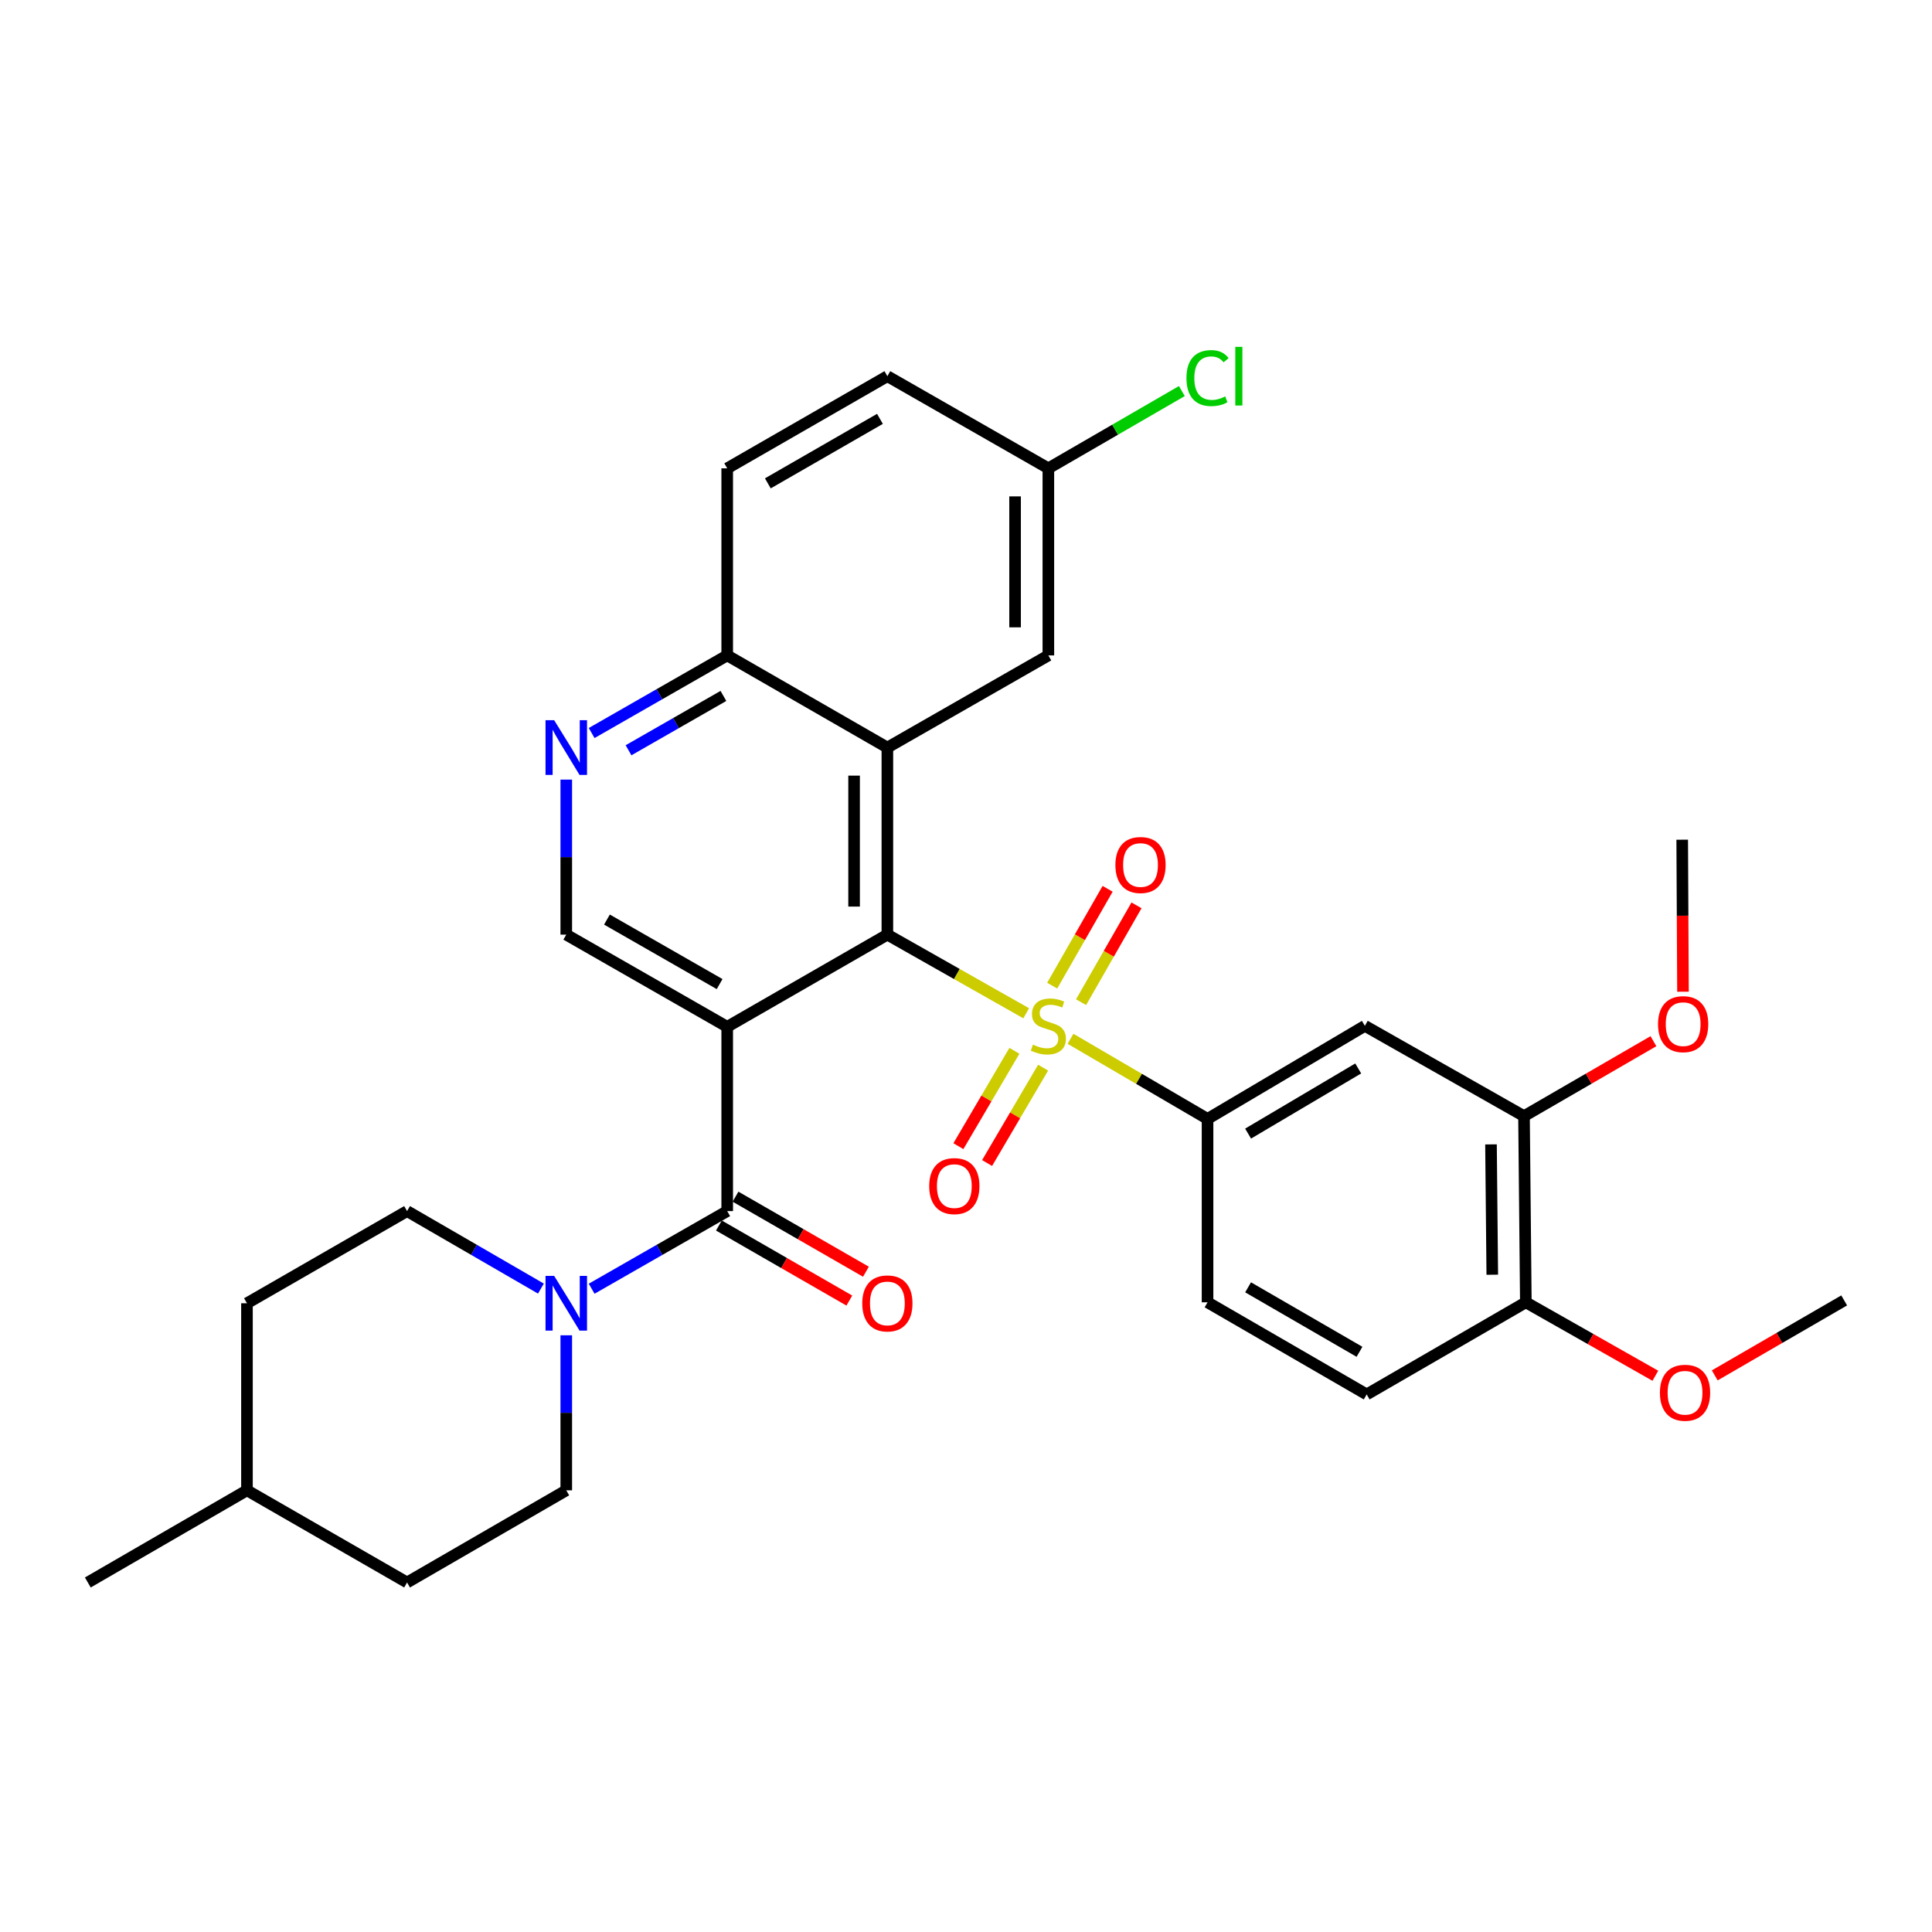 <?xml version='1.0' encoding='iso-8859-1'?>
<svg version='1.1' baseProfile='full'
              xmlns='http://www.w3.org/2000/svg'
                      xmlns:rdkit='http://www.rdkit.org/xml'
                      xmlns:xlink='http://www.w3.org/1999/xlink'
                  xml:space='preserve'
width='1000px' height='1000px' viewBox='0 0 1000 1000'>
<!-- END OF HEADER -->
<rect style='opacity:1.0;fill:#FFFFFF;stroke:none' width='1000' height='1000' x='0' y='0'> </rect>
<path class='bond-0' d='M 531.158,524.472 L 495.23,504.119' style='fill:none;fill-rule:evenodd;stroke:#CCCC00;stroke-width:6px;stroke-linecap:butt;stroke-linejoin:miter;stroke-opacity:1' />
<path class='bond-0' d='M 495.23,504.119 L 459.302,483.765' style='fill:none;fill-rule:evenodd;stroke:#000000;stroke-width:6px;stroke-linecap:butt;stroke-linejoin:miter;stroke-opacity:1' />
<path class='bond-4' d='M 554.098,537.677 L 589.561,558.412' style='fill:none;fill-rule:evenodd;stroke:#CCCC00;stroke-width:6px;stroke-linecap:butt;stroke-linejoin:miter;stroke-opacity:1' />
<path class='bond-4' d='M 589.561,558.412 L 625.024,579.146' style='fill:none;fill-rule:evenodd;stroke:#000000;stroke-width:6px;stroke-linecap:butt;stroke-linejoin:miter;stroke-opacity:1' />
<path class='bond-10' d='M 559.564,518.731 L 573.909,493.669' style='fill:none;fill-rule:evenodd;stroke:#CCCC00;stroke-width:6px;stroke-linecap:butt;stroke-linejoin:miter;stroke-opacity:1' />
<path class='bond-10' d='M 573.909,493.669 L 588.254,468.606' style='fill:none;fill-rule:evenodd;stroke:#FF0000;stroke-width:6px;stroke-linecap:butt;stroke-linejoin:miter;stroke-opacity:1' />
<path class='bond-10' d='M 544.611,510.173 L 558.956,485.11' style='fill:none;fill-rule:evenodd;stroke:#CCCC00;stroke-width:6px;stroke-linecap:butt;stroke-linejoin:miter;stroke-opacity:1' />
<path class='bond-10' d='M 558.956,485.11 L 573.301,460.048' style='fill:none;fill-rule:evenodd;stroke:#FF0000;stroke-width:6px;stroke-linecap:butt;stroke-linejoin:miter;stroke-opacity:1' />
<path class='bond-11' d='M 525.053,543.893 L 510.556,568.576' style='fill:none;fill-rule:evenodd;stroke:#CCCC00;stroke-width:6px;stroke-linecap:butt;stroke-linejoin:miter;stroke-opacity:1' />
<path class='bond-11' d='M 510.556,568.576 L 496.06,593.259' style='fill:none;fill-rule:evenodd;stroke:#FF0000;stroke-width:6px;stroke-linecap:butt;stroke-linejoin:miter;stroke-opacity:1' />
<path class='bond-11' d='M 539.91,552.618 L 525.413,577.301' style='fill:none;fill-rule:evenodd;stroke:#CCCC00;stroke-width:6px;stroke-linecap:butt;stroke-linejoin:miter;stroke-opacity:1' />
<path class='bond-11' d='M 525.413,577.301 L 510.916,601.984' style='fill:none;fill-rule:evenodd;stroke:#FF0000;stroke-width:6px;stroke-linecap:butt;stroke-linejoin:miter;stroke-opacity:1' />
<path class='bond-1' d='M 459.302,483.765 L 376.402,531.47' style='fill:none;fill-rule:evenodd;stroke:#000000;stroke-width:6px;stroke-linecap:butt;stroke-linejoin:miter;stroke-opacity:1' />
<path class='bond-3' d='M 459.302,483.765 L 459.302,386.939' style='fill:none;fill-rule:evenodd;stroke:#000000;stroke-width:6px;stroke-linecap:butt;stroke-linejoin:miter;stroke-opacity:1' />
<path class='bond-3' d='M 442.073,469.242 L 442.073,401.463' style='fill:none;fill-rule:evenodd;stroke:#000000;stroke-width:6px;stroke-linecap:butt;stroke-linejoin:miter;stroke-opacity:1' />
<path class='bond-2' d='M 376.402,531.47 L 376.402,626.861' style='fill:none;fill-rule:evenodd;stroke:#000000;stroke-width:6px;stroke-linecap:butt;stroke-linejoin:miter;stroke-opacity:1' />
<path class='bond-6' d='M 376.402,531.47 L 293.1,483.765' style='fill:none;fill-rule:evenodd;stroke:#000000;stroke-width:6px;stroke-linecap:butt;stroke-linejoin:miter;stroke-opacity:1' />
<path class='bond-6' d='M 372.469,509.364 L 314.158,475.97' style='fill:none;fill-rule:evenodd;stroke:#000000;stroke-width:6px;stroke-linecap:butt;stroke-linejoin:miter;stroke-opacity:1' />
<path class='bond-5' d='M 376.402,626.861 L 341.321,646.951' style='fill:none;fill-rule:evenodd;stroke:#000000;stroke-width:6px;stroke-linecap:butt;stroke-linejoin:miter;stroke-opacity:1' />
<path class='bond-5' d='M 341.321,646.951 L 306.24,667.041' style='fill:none;fill-rule:evenodd;stroke:#0000FF;stroke-width:6px;stroke-linecap:butt;stroke-linejoin:miter;stroke-opacity:1' />
<path class='bond-14' d='M 372.105,634.327 L 405.86,653.751' style='fill:none;fill-rule:evenodd;stroke:#000000;stroke-width:6px;stroke-linecap:butt;stroke-linejoin:miter;stroke-opacity:1' />
<path class='bond-14' d='M 405.86,653.751 L 439.614,673.175' style='fill:none;fill-rule:evenodd;stroke:#FF0000;stroke-width:6px;stroke-linecap:butt;stroke-linejoin:miter;stroke-opacity:1' />
<path class='bond-14' d='M 380.699,619.394 L 414.453,638.818' style='fill:none;fill-rule:evenodd;stroke:#000000;stroke-width:6px;stroke-linecap:butt;stroke-linejoin:miter;stroke-opacity:1' />
<path class='bond-14' d='M 414.453,638.818 L 448.207,658.242' style='fill:none;fill-rule:evenodd;stroke:#FF0000;stroke-width:6px;stroke-linecap:butt;stroke-linejoin:miter;stroke-opacity:1' />
<path class='bond-9' d='M 459.302,386.939 L 376.402,339.234' style='fill:none;fill-rule:evenodd;stroke:#000000;stroke-width:6px;stroke-linecap:butt;stroke-linejoin:miter;stroke-opacity:1' />
<path class='bond-13' d='M 459.302,386.939 L 542.632,339.234' style='fill:none;fill-rule:evenodd;stroke:#000000;stroke-width:6px;stroke-linecap:butt;stroke-linejoin:miter;stroke-opacity:1' />
<path class='bond-8' d='M 625.024,579.146 L 706.45,530.973' style='fill:none;fill-rule:evenodd;stroke:#000000;stroke-width:6px;stroke-linecap:butt;stroke-linejoin:miter;stroke-opacity:1' />
<path class='bond-8' d='M 646.011,586.748 L 703.009,553.027' style='fill:none;fill-rule:evenodd;stroke:#000000;stroke-width:6px;stroke-linecap:butt;stroke-linejoin:miter;stroke-opacity:1' />
<path class='bond-18' d='M 625.024,579.146 L 625.024,674.077' style='fill:none;fill-rule:evenodd;stroke:#000000;stroke-width:6px;stroke-linecap:butt;stroke-linejoin:miter;stroke-opacity:1' />
<path class='bond-16' d='M 293.1,691.146 L 293.1,731.269' style='fill:none;fill-rule:evenodd;stroke:#0000FF;stroke-width:6px;stroke-linecap:butt;stroke-linejoin:miter;stroke-opacity:1' />
<path class='bond-16' d='M 293.1,731.269 L 293.1,771.392' style='fill:none;fill-rule:evenodd;stroke:#000000;stroke-width:6px;stroke-linecap:butt;stroke-linejoin:miter;stroke-opacity:1' />
<path class='bond-17' d='M 279.98,666.97 L 245.339,646.915' style='fill:none;fill-rule:evenodd;stroke:#0000FF;stroke-width:6px;stroke-linecap:butt;stroke-linejoin:miter;stroke-opacity:1' />
<path class='bond-17' d='M 245.339,646.915 L 210.699,626.861' style='fill:none;fill-rule:evenodd;stroke:#000000;stroke-width:6px;stroke-linecap:butt;stroke-linejoin:miter;stroke-opacity:1' />
<path class='bond-33' d='M 293.1,483.765 L 293.1,443.643' style='fill:none;fill-rule:evenodd;stroke:#000000;stroke-width:6px;stroke-linecap:butt;stroke-linejoin:miter;stroke-opacity:1' />
<path class='bond-33' d='M 293.1,443.643 L 293.1,403.52' style='fill:none;fill-rule:evenodd;stroke:#0000FF;stroke-width:6px;stroke-linecap:butt;stroke-linejoin:miter;stroke-opacity:1' />
<path class='bond-7' d='M 306.24,379.414 L 341.321,359.324' style='fill:none;fill-rule:evenodd;stroke:#0000FF;stroke-width:6px;stroke-linecap:butt;stroke-linejoin:miter;stroke-opacity:1' />
<path class='bond-7' d='M 341.321,359.324 L 376.402,339.234' style='fill:none;fill-rule:evenodd;stroke:#000000;stroke-width:6px;stroke-linecap:butt;stroke-linejoin:miter;stroke-opacity:1' />
<path class='bond-7' d='M 325.326,388.338 L 349.883,374.275' style='fill:none;fill-rule:evenodd;stroke:#0000FF;stroke-width:6px;stroke-linecap:butt;stroke-linejoin:miter;stroke-opacity:1' />
<path class='bond-7' d='M 349.883,374.275 L 374.44,360.212' style='fill:none;fill-rule:evenodd;stroke:#000000;stroke-width:6px;stroke-linecap:butt;stroke-linejoin:miter;stroke-opacity:1' />
<path class='bond-12' d='M 706.45,530.973 L 788.823,577.711' style='fill:none;fill-rule:evenodd;stroke:#000000;stroke-width:6px;stroke-linecap:butt;stroke-linejoin:miter;stroke-opacity:1' />
<path class='bond-20' d='M 376.402,339.234 L 376.402,242.408' style='fill:none;fill-rule:evenodd;stroke:#000000;stroke-width:6px;stroke-linecap:butt;stroke-linejoin:miter;stroke-opacity:1' />
<path class='bond-22' d='M 788.823,577.711 L 822.32,558.316' style='fill:none;fill-rule:evenodd;stroke:#000000;stroke-width:6px;stroke-linecap:butt;stroke-linejoin:miter;stroke-opacity:1' />
<path class='bond-22' d='M 822.32,558.316 L 855.816,538.92' style='fill:none;fill-rule:evenodd;stroke:#FF0000;stroke-width:6px;stroke-linecap:butt;stroke-linejoin:miter;stroke-opacity:1' />
<path class='bond-32' d='M 788.823,577.711 L 789.77,674.077' style='fill:none;fill-rule:evenodd;stroke:#000000;stroke-width:6px;stroke-linecap:butt;stroke-linejoin:miter;stroke-opacity:1' />
<path class='bond-32' d='M 771.737,592.335 L 772.4,659.792' style='fill:none;fill-rule:evenodd;stroke:#000000;stroke-width:6px;stroke-linecap:butt;stroke-linejoin:miter;stroke-opacity:1' />
<path class='bond-21' d='M 542.632,339.234 L 542.632,242.408' style='fill:none;fill-rule:evenodd;stroke:#000000;stroke-width:6px;stroke-linecap:butt;stroke-linejoin:miter;stroke-opacity:1' />
<path class='bond-21' d='M 525.403,324.71 L 525.403,256.932' style='fill:none;fill-rule:evenodd;stroke:#000000;stroke-width:6px;stroke-linecap:butt;stroke-linejoin:miter;stroke-opacity:1' />
<path class='bond-15' d='M 789.77,674.077 L 707.397,721.754' style='fill:none;fill-rule:evenodd;stroke:#000000;stroke-width:6px;stroke-linecap:butt;stroke-linejoin:miter;stroke-opacity:1' />
<path class='bond-27' d='M 789.77,674.077 L 823.287,693.084' style='fill:none;fill-rule:evenodd;stroke:#000000;stroke-width:6px;stroke-linecap:butt;stroke-linejoin:miter;stroke-opacity:1' />
<path class='bond-27' d='M 823.287,693.084 L 856.804,712.091' style='fill:none;fill-rule:evenodd;stroke:#FF0000;stroke-width:6px;stroke-linecap:butt;stroke-linejoin:miter;stroke-opacity:1' />
<path class='bond-25' d='M 293.1,771.392 L 210.699,819.087' style='fill:none;fill-rule:evenodd;stroke:#000000;stroke-width:6px;stroke-linecap:butt;stroke-linejoin:miter;stroke-opacity:1' />
<path class='bond-24' d='M 210.699,626.861 L 127.828,674.566' style='fill:none;fill-rule:evenodd;stroke:#000000;stroke-width:6px;stroke-linecap:butt;stroke-linejoin:miter;stroke-opacity:1' />
<path class='bond-19' d='M 625.024,674.077 L 707.397,721.754' style='fill:none;fill-rule:evenodd;stroke:#000000;stroke-width:6px;stroke-linecap:butt;stroke-linejoin:miter;stroke-opacity:1' />
<path class='bond-19' d='M 646.011,666.318 L 703.672,699.691' style='fill:none;fill-rule:evenodd;stroke:#000000;stroke-width:6px;stroke-linecap:butt;stroke-linejoin:miter;stroke-opacity:1' />
<path class='bond-34' d='M 376.402,242.408 L 459.302,194.713' style='fill:none;fill-rule:evenodd;stroke:#000000;stroke-width:6px;stroke-linecap:butt;stroke-linejoin:miter;stroke-opacity:1' />
<path class='bond-34' d='M 397.429,250.187 L 455.459,216.801' style='fill:none;fill-rule:evenodd;stroke:#000000;stroke-width:6px;stroke-linecap:butt;stroke-linejoin:miter;stroke-opacity:1' />
<path class='bond-23' d='M 542.632,242.408 L 459.302,194.713' style='fill:none;fill-rule:evenodd;stroke:#000000;stroke-width:6px;stroke-linecap:butt;stroke-linejoin:miter;stroke-opacity:1' />
<path class='bond-26' d='M 542.632,242.408 L 577.178,222.41' style='fill:none;fill-rule:evenodd;stroke:#000000;stroke-width:6px;stroke-linecap:butt;stroke-linejoin:miter;stroke-opacity:1' />
<path class='bond-26' d='M 577.178,222.41 L 611.724,202.412' style='fill:none;fill-rule:evenodd;stroke:#00CC00;stroke-width:6px;stroke-linecap:butt;stroke-linejoin:miter;stroke-opacity:1' />
<path class='bond-29' d='M 871.111,513.311 L 870.909,473.968' style='fill:none;fill-rule:evenodd;stroke:#FF0000;stroke-width:6px;stroke-linecap:butt;stroke-linejoin:miter;stroke-opacity:1' />
<path class='bond-29' d='M 870.909,473.968 L 870.708,434.625' style='fill:none;fill-rule:evenodd;stroke:#000000;stroke-width:6px;stroke-linecap:butt;stroke-linejoin:miter;stroke-opacity:1' />
<path class='bond-28' d='M 127.828,674.566 L 127.828,771.392' style='fill:none;fill-rule:evenodd;stroke:#000000;stroke-width:6px;stroke-linecap:butt;stroke-linejoin:miter;stroke-opacity:1' />
<path class='bond-35' d='M 210.699,819.087 L 127.828,771.392' style='fill:none;fill-rule:evenodd;stroke:#000000;stroke-width:6px;stroke-linecap:butt;stroke-linejoin:miter;stroke-opacity:1' />
<path class='bond-30' d='M 887.552,711.897 L 921.049,692.494' style='fill:none;fill-rule:evenodd;stroke:#FF0000;stroke-width:6px;stroke-linecap:butt;stroke-linejoin:miter;stroke-opacity:1' />
<path class='bond-30' d='M 921.049,692.494 L 954.545,673.092' style='fill:none;fill-rule:evenodd;stroke:#000000;stroke-width:6px;stroke-linecap:butt;stroke-linejoin:miter;stroke-opacity:1' />
<path class='bond-31' d='M 127.828,771.392 L 45.455,819.087' style='fill:none;fill-rule:evenodd;stroke:#000000;stroke-width:6px;stroke-linecap:butt;stroke-linejoin:miter;stroke-opacity:1' />
<path  class='atom-0' d='M 534.632 540.693
Q 534.952 540.813, 536.272 541.373
Q 537.592 541.933, 539.032 542.293
Q 540.512 542.613, 541.952 542.613
Q 544.632 542.613, 546.192 541.333
Q 547.752 540.013, 547.752 537.733
Q 547.752 536.173, 546.952 535.213
Q 546.192 534.253, 544.992 533.733
Q 543.792 533.213, 541.792 532.613
Q 539.272 531.853, 537.752 531.133
Q 536.272 530.413, 535.192 528.893
Q 534.152 527.373, 534.152 524.813
Q 534.152 521.253, 536.552 519.053
Q 538.992 516.853, 543.792 516.853
Q 547.072 516.853, 550.792 518.413
L 549.872 521.493
Q 546.472 520.093, 543.912 520.093
Q 541.152 520.093, 539.632 521.253
Q 538.112 522.373, 538.152 524.333
Q 538.152 525.853, 538.912 526.773
Q 539.712 527.693, 540.832 528.213
Q 541.992 528.733, 543.912 529.333
Q 546.472 530.133, 547.992 530.933
Q 549.512 531.733, 550.592 533.373
Q 551.712 534.973, 551.712 537.733
Q 551.712 541.653, 549.072 543.773
Q 546.472 545.853, 542.112 545.853
Q 539.592 545.853, 537.672 545.293
Q 535.792 544.773, 533.552 543.853
L 534.632 540.693
' fill='#CCCC00'/>
<path  class='atom-6' d='M 286.84 660.406
L 296.12 675.406
Q 297.04 676.886, 298.52 679.566
Q 300 682.246, 300.08 682.406
L 300.08 660.406
L 303.84 660.406
L 303.84 688.726
L 299.96 688.726
L 290 672.326
Q 288.84 670.406, 287.6 668.206
Q 286.4 666.006, 286.04 665.326
L 286.04 688.726
L 282.36 688.726
L 282.36 660.406
L 286.84 660.406
' fill='#0000FF'/>
<path  class='atom-8' d='M 286.84 372.779
L 296.12 387.779
Q 297.04 389.259, 298.52 391.939
Q 300 394.619, 300.08 394.779
L 300.08 372.779
L 303.84 372.779
L 303.84 401.099
L 299.96 401.099
L 290 384.699
Q 288.84 382.779, 287.6 380.579
Q 286.4 378.379, 286.04 377.699
L 286.04 401.099
L 282.36 401.099
L 282.36 372.779
L 286.84 372.779
' fill='#0000FF'/>
<path  class='atom-11' d='M 577.327 447.722
Q 577.327 440.922, 580.687 437.122
Q 584.047 433.322, 590.327 433.322
Q 596.607 433.322, 599.967 437.122
Q 603.327 440.922, 603.327 447.722
Q 603.327 454.602, 599.927 458.522
Q 596.527 462.402, 590.327 462.402
Q 584.087 462.402, 580.687 458.522
Q 577.327 454.642, 577.327 447.722
M 590.327 459.202
Q 594.647 459.202, 596.967 456.322
Q 599.327 453.402, 599.327 447.722
Q 599.327 442.162, 596.967 439.362
Q 594.647 436.522, 590.327 436.522
Q 586.007 436.522, 583.647 439.322
Q 581.327 442.122, 581.327 447.722
Q 581.327 453.442, 583.647 456.322
Q 586.007 459.202, 590.327 459.202
' fill='#FF0000'/>
<path  class='atom-12' d='M 480.96 613.923
Q 480.96 607.123, 484.32 603.323
Q 487.68 599.523, 493.96 599.523
Q 500.24 599.523, 503.6 603.323
Q 506.96 607.123, 506.96 613.923
Q 506.96 620.803, 503.56 624.723
Q 500.16 628.603, 493.96 628.603
Q 487.72 628.603, 484.32 624.723
Q 480.96 620.843, 480.96 613.923
M 493.96 625.403
Q 498.28 625.403, 500.6 622.523
Q 502.96 619.603, 502.96 613.923
Q 502.96 608.363, 500.6 605.563
Q 498.28 602.723, 493.96 602.723
Q 489.64 602.723, 487.28 605.523
Q 484.96 608.323, 484.96 613.923
Q 484.96 619.643, 487.28 622.523
Q 489.64 625.403, 493.96 625.403
' fill='#FF0000'/>
<path  class='atom-15' d='M 446.302 674.646
Q 446.302 667.846, 449.662 664.046
Q 453.022 660.246, 459.302 660.246
Q 465.582 660.246, 468.942 664.046
Q 472.302 667.846, 472.302 674.646
Q 472.302 681.526, 468.902 685.446
Q 465.502 689.326, 459.302 689.326
Q 453.062 689.326, 449.662 685.446
Q 446.302 681.566, 446.302 674.646
M 459.302 686.126
Q 463.622 686.126, 465.942 683.246
Q 468.302 680.326, 468.302 674.646
Q 468.302 669.086, 465.942 666.286
Q 463.622 663.446, 459.302 663.446
Q 454.982 663.446, 452.622 666.246
Q 450.302 669.046, 450.302 674.646
Q 450.302 680.366, 452.622 683.246
Q 454.982 686.126, 459.302 686.126
' fill='#FF0000'/>
<path  class='atom-23' d='M 858.196 530.095
Q 858.196 523.295, 861.556 519.495
Q 864.916 515.695, 871.196 515.695
Q 877.476 515.695, 880.836 519.495
Q 884.196 523.295, 884.196 530.095
Q 884.196 536.975, 880.796 540.895
Q 877.396 544.775, 871.196 544.775
Q 864.956 544.775, 861.556 540.895
Q 858.196 537.015, 858.196 530.095
M 871.196 541.575
Q 875.516 541.575, 877.836 538.695
Q 880.196 535.775, 880.196 530.095
Q 880.196 524.535, 877.836 521.735
Q 875.516 518.895, 871.196 518.895
Q 866.876 518.895, 864.516 521.695
Q 862.196 524.495, 862.196 530.095
Q 862.196 535.815, 864.516 538.695
Q 866.876 541.575, 871.196 541.575
' fill='#FF0000'/>
<path  class='atom-27' d='M 614.104 195.693
Q 614.104 188.653, 617.384 184.973
Q 620.704 181.253, 626.984 181.253
Q 632.824 181.253, 635.944 185.373
L 633.304 187.533
Q 631.024 184.533, 626.984 184.533
Q 622.704 184.533, 620.424 187.413
Q 618.184 190.253, 618.184 195.693
Q 618.184 201.293, 620.504 204.173
Q 622.864 207.053, 627.424 207.053
Q 630.544 207.053, 634.184 205.173
L 635.304 208.173
Q 633.824 209.133, 631.584 209.693
Q 629.344 210.253, 626.864 210.253
Q 620.704 210.253, 617.384 206.493
Q 614.104 202.733, 614.104 195.693
' fill='#00CC00'/>
<path  class='atom-27' d='M 639.384 179.533
L 643.064 179.533
L 643.064 209.893
L 639.384 209.893
L 639.384 179.533
' fill='#00CC00'/>
<path  class='atom-28' d='M 859.172 720.886
Q 859.172 714.086, 862.532 710.286
Q 865.892 706.486, 872.172 706.486
Q 878.452 706.486, 881.812 710.286
Q 885.172 714.086, 885.172 720.886
Q 885.172 727.766, 881.772 731.686
Q 878.372 735.566, 872.172 735.566
Q 865.932 735.566, 862.532 731.686
Q 859.172 727.806, 859.172 720.886
M 872.172 732.366
Q 876.492 732.366, 878.812 729.486
Q 881.172 726.566, 881.172 720.886
Q 881.172 715.326, 878.812 712.526
Q 876.492 709.686, 872.172 709.686
Q 867.852 709.686, 865.492 712.486
Q 863.172 715.286, 863.172 720.886
Q 863.172 726.606, 865.492 729.486
Q 867.852 732.366, 872.172 732.366
' fill='#FF0000'/>
</svg>
